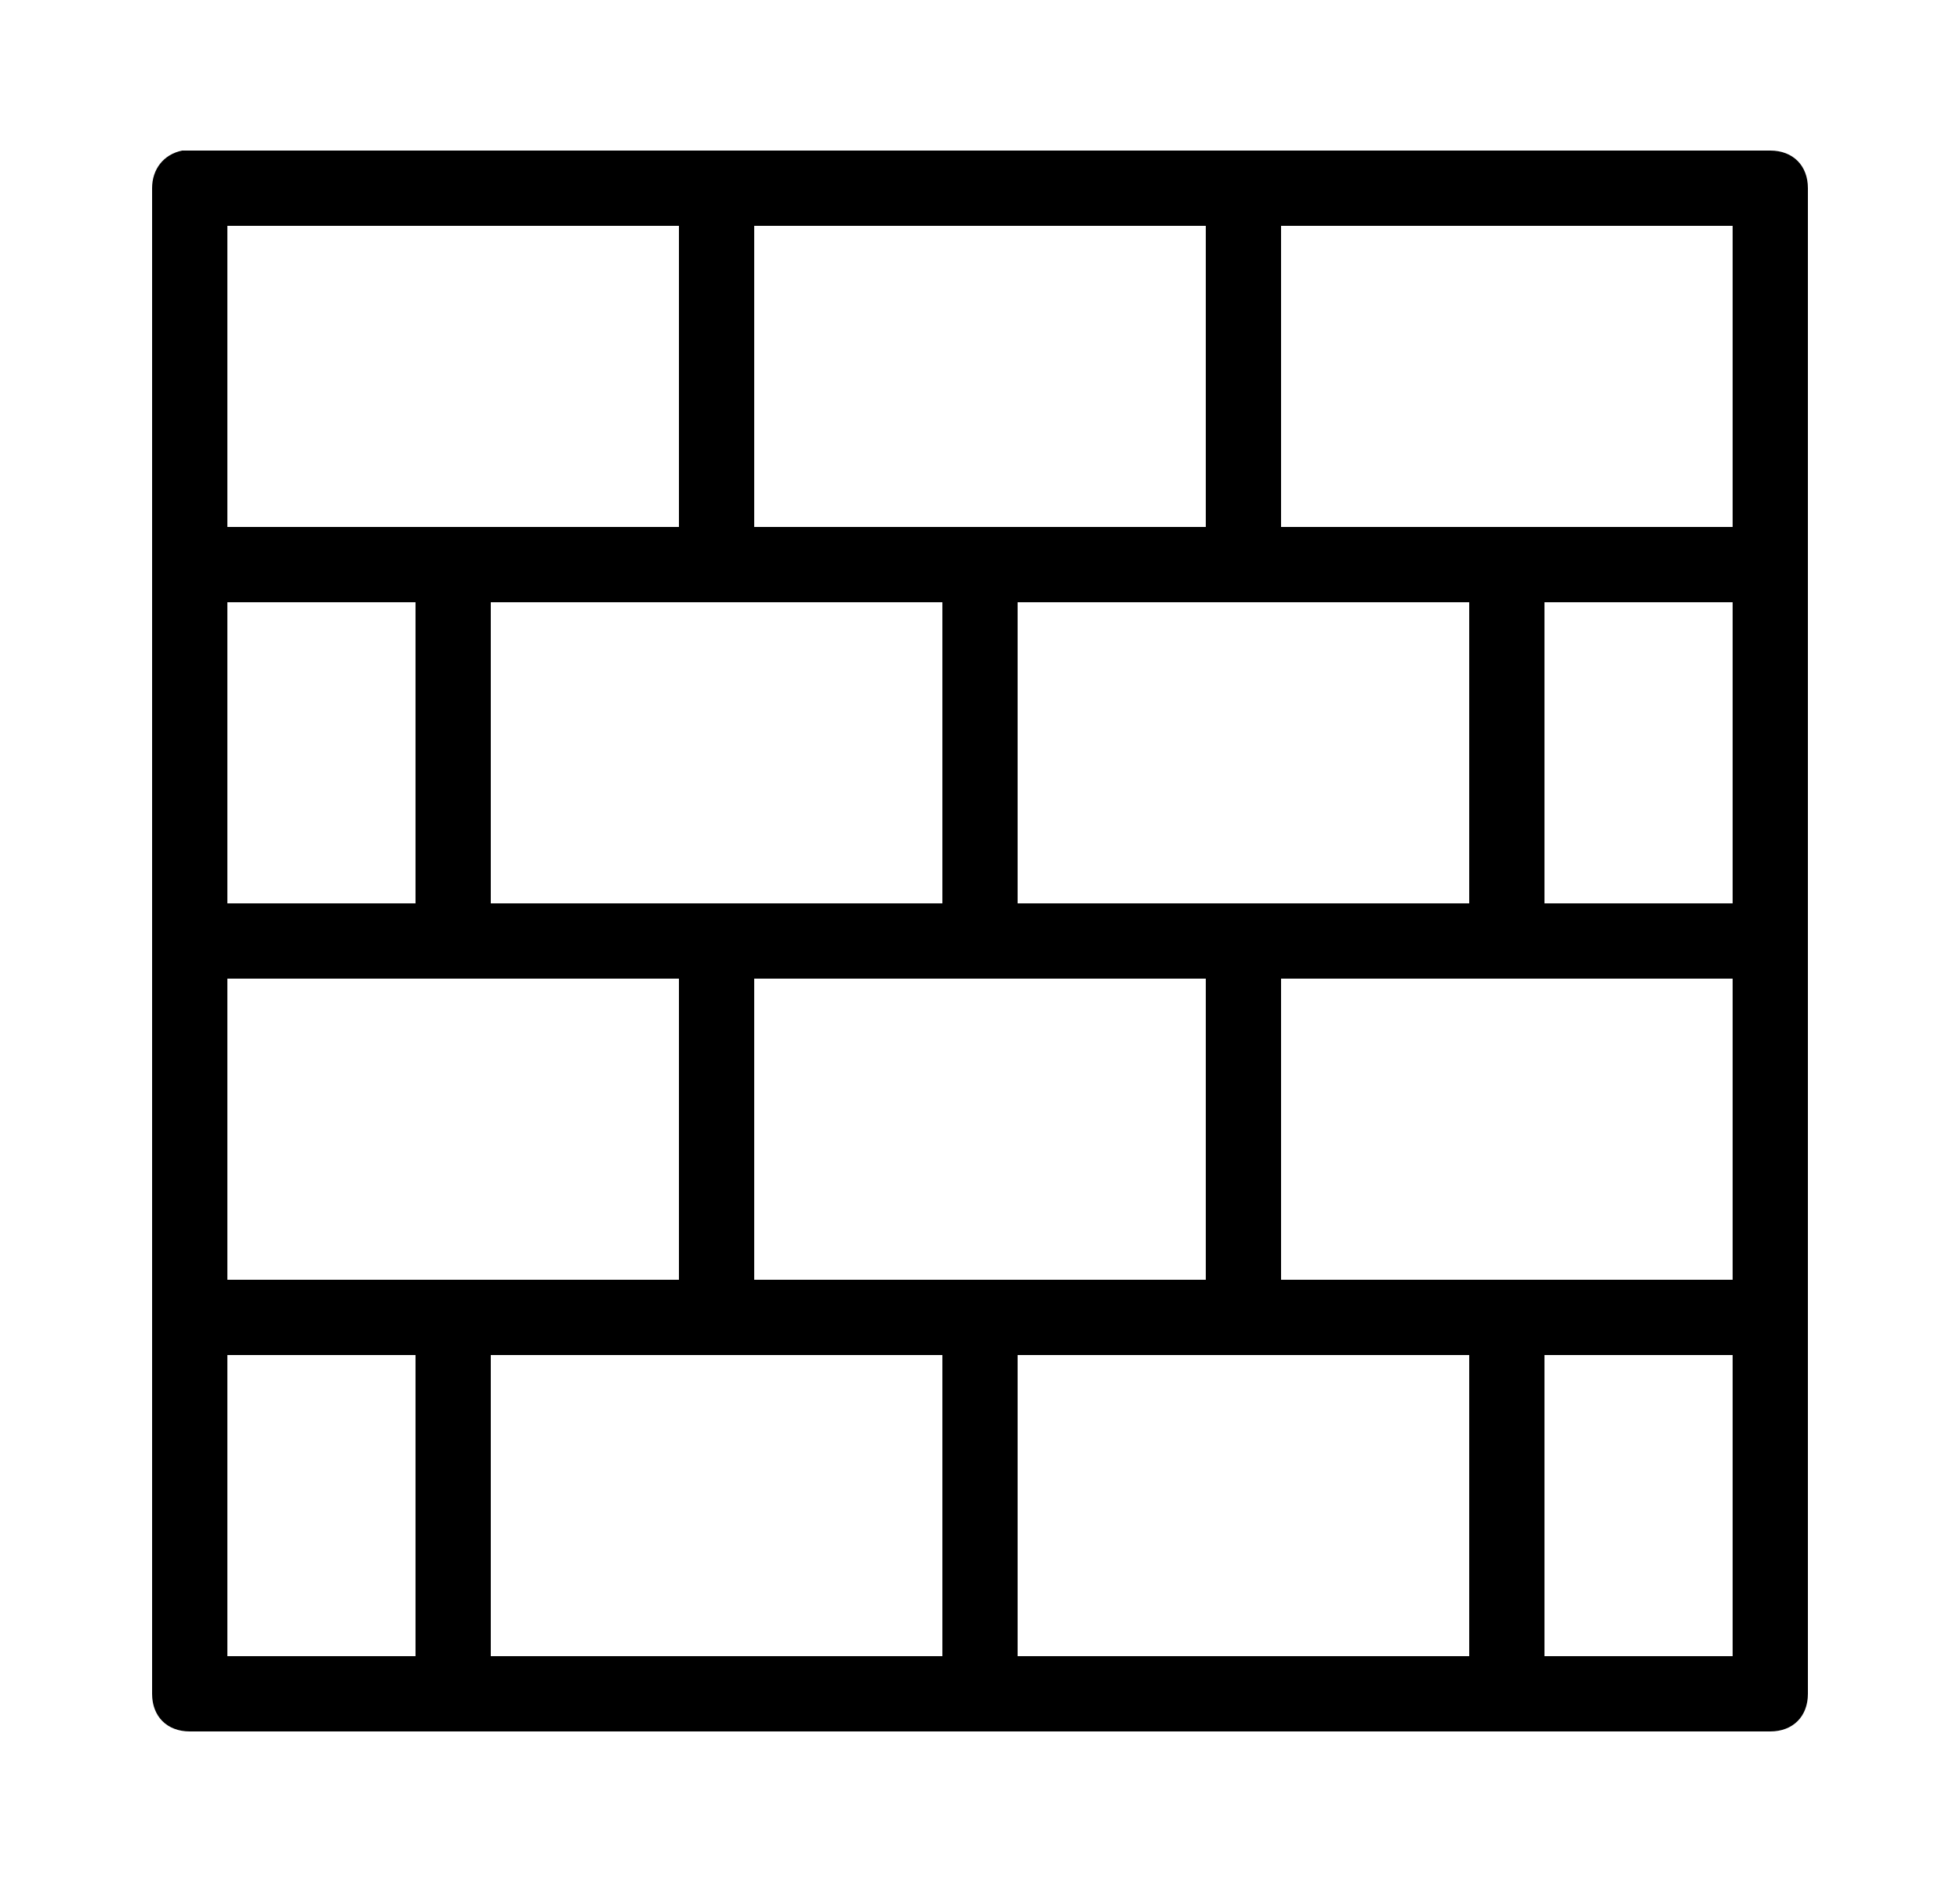 <svg width="25" height="24" viewBox="0 0 25 24" fill="none" xmlns="http://www.w3.org/2000/svg">
<g id="icons8-mur-de-briques (1) 1">
<path id="Vector" d="M22.58 1.92H2.42H2.371H2.324C2.084 1.969 1.94 2.16 1.94 2.4V21.6C1.94 21.889 2.131 22.08 2.42 22.08H22.58C22.869 22.08 23.06 21.889 23.06 21.6V2.4C23.06 2.111 22.869 1.92 22.58 1.92ZM2.9 12.48H8.66V16.32H2.9V12.48ZM12.02 11.52H6.26V7.68H12.02V11.52ZM9.62 12.48H15.38V16.32H9.62V12.48ZM12.98 11.52V7.68H18.74V11.52H12.98ZM22.1 11.52H19.7V7.68H22.1V11.52ZM16.34 2.88H22.1V6.72H16.34V2.88ZM9.62 2.88H15.38V6.72H9.62V2.88ZM2.9 2.88H8.66V6.72H2.9V2.88ZM2.9 7.68H5.3V11.52H2.9V7.68ZM5.3 21.12H2.9V17.28H5.3V21.12ZM12.02 21.12H6.26V17.28H12.02V21.12ZM18.74 21.12H12.98V17.28H18.74V21.12ZM22.1 21.12H19.7V17.28H22.1V21.12ZM22.1 16.32H16.34V12.48H22.1V16.32Z" fill="black"/>
</g>
</svg>
